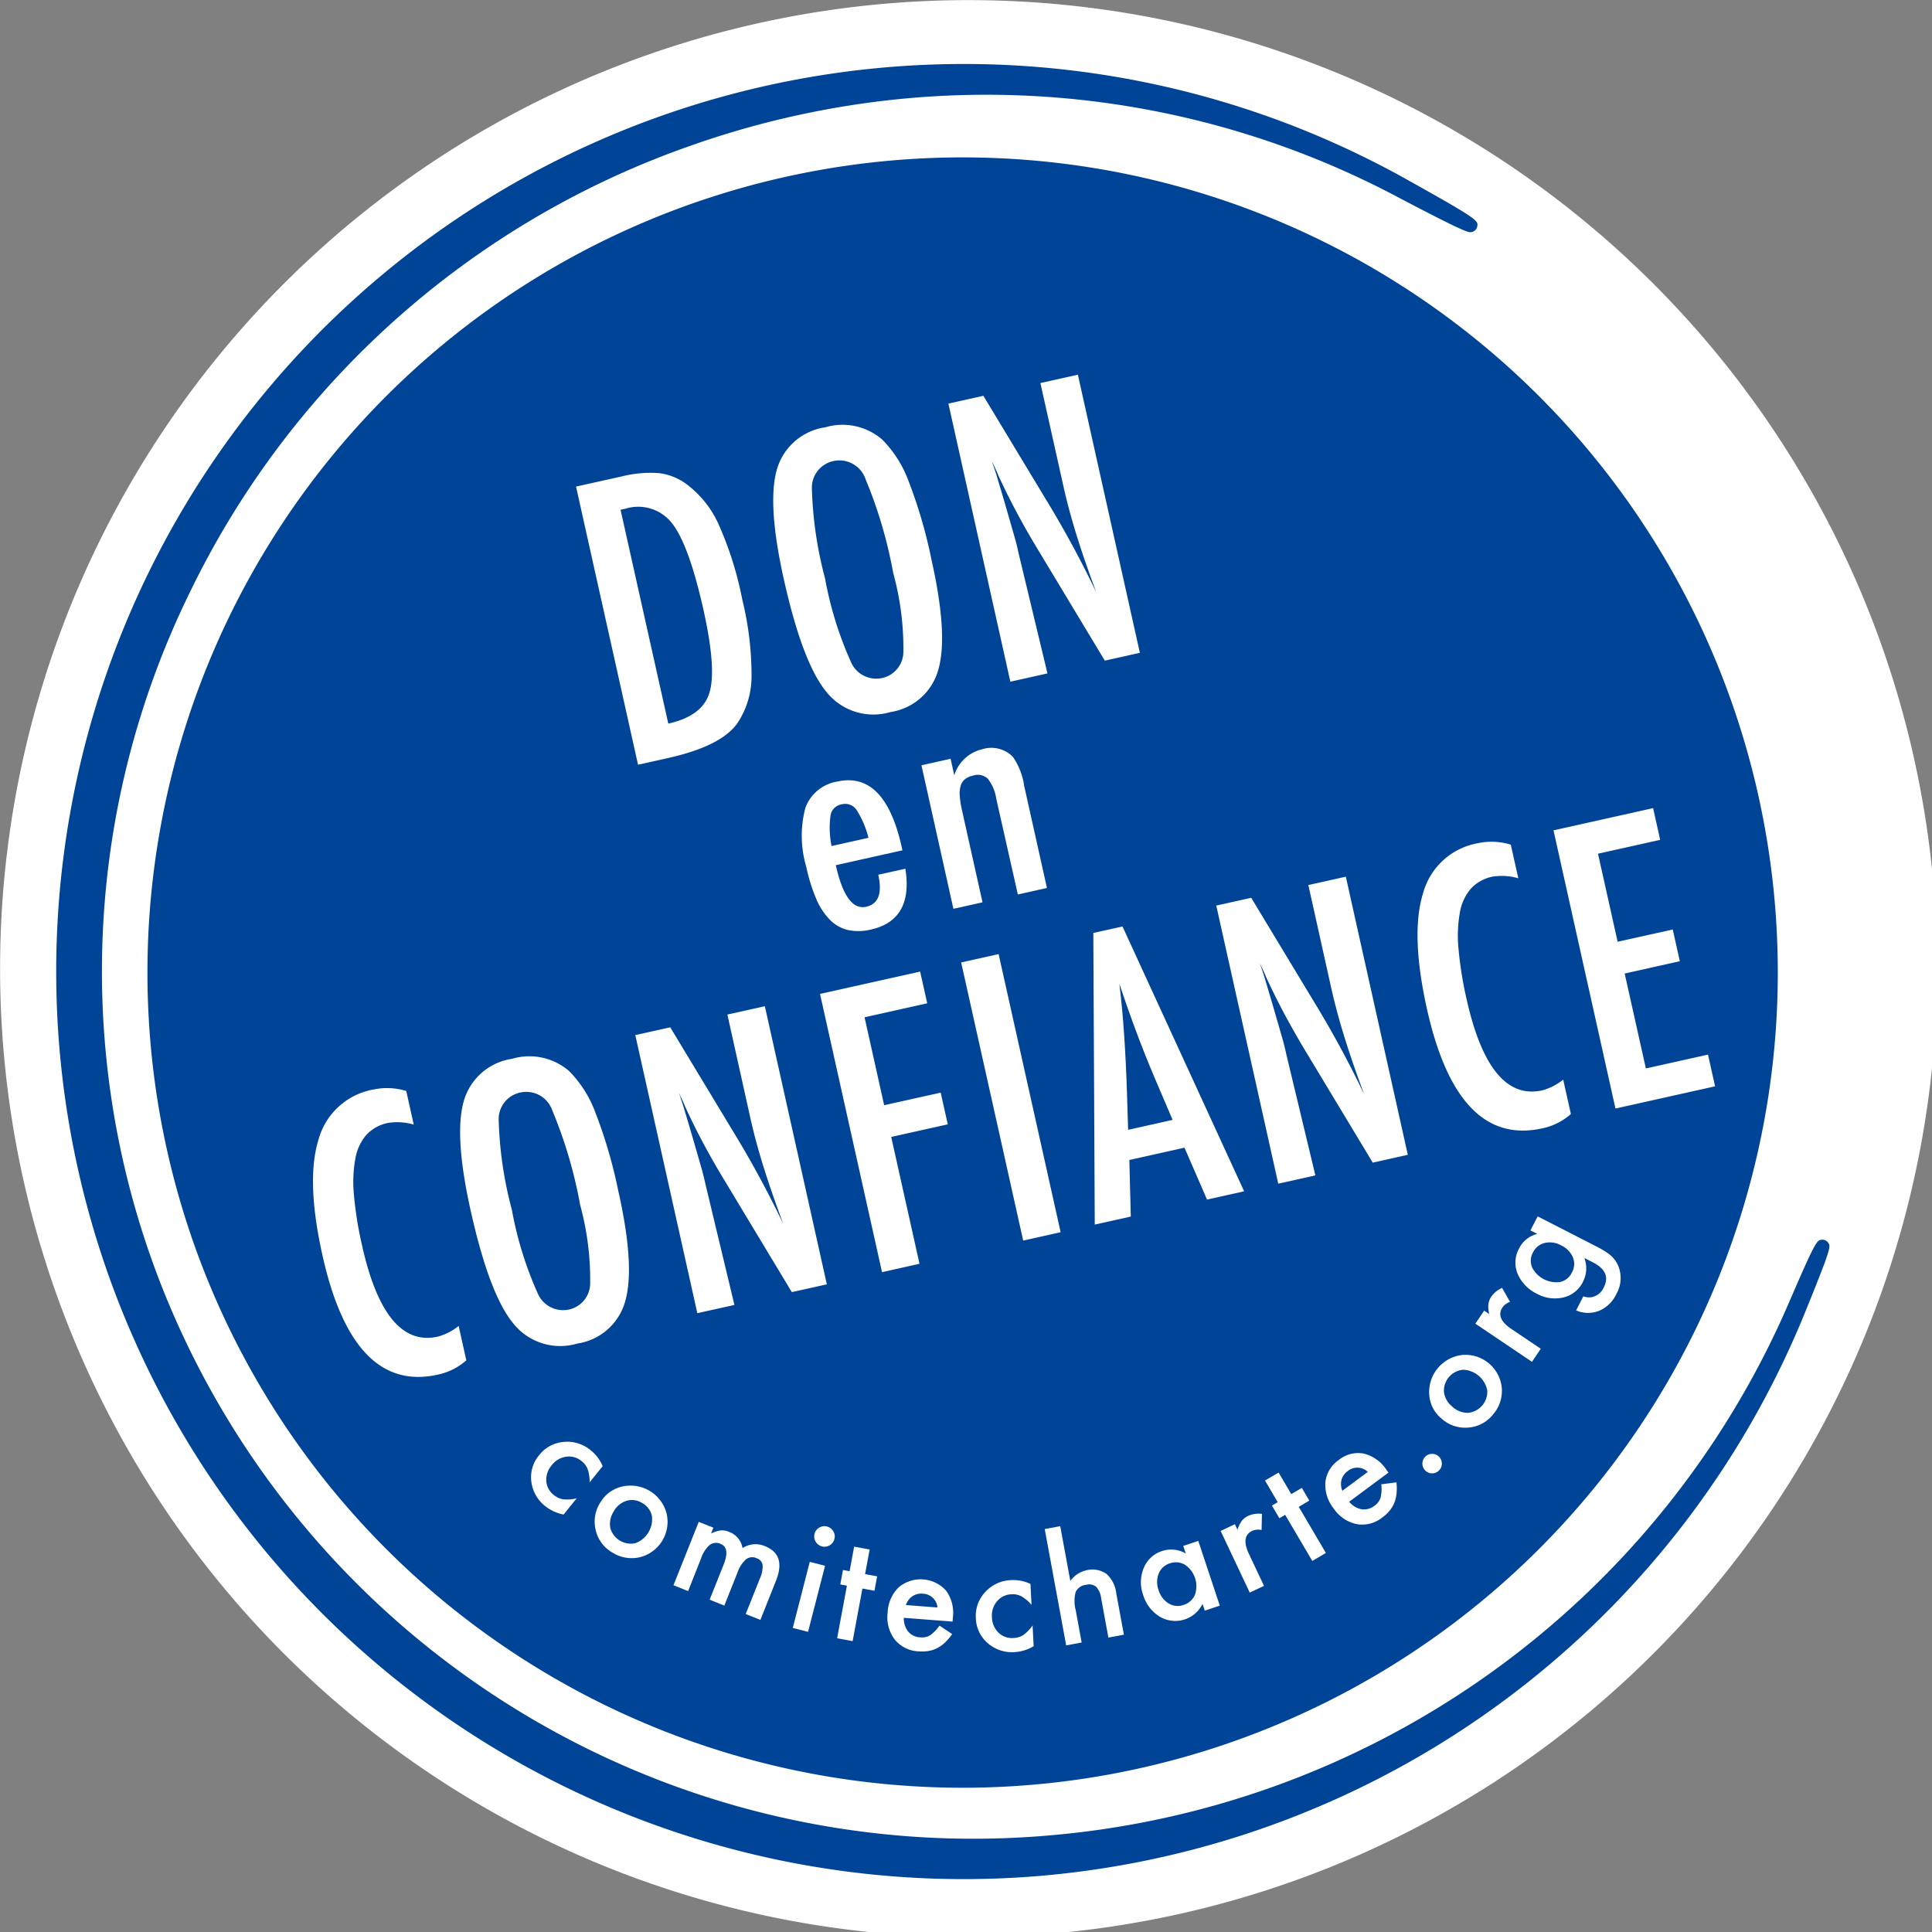 <svg id="logo3" xmlns="http://www.w3.org/2000/svg" xmlns:xlink="http://www.w3.org/1999/xlink" width="134.033" height="134.033" viewBox="0 0 134.033 134.033">
  <rect x="0" y="0" width="134.033" height="134.033" fill="#808080" stroke="none"/>
  <defs>
    <clipPath id="clip-path">
      <rect id="Rectangle_3554" data-name="Rectangle 3554" width="134.033" height="134.033" fill="none"/>
    </clipPath>
  </defs>
  <g id="Group_8167" data-name="Group 8167" clip-path="url(#clip-path)">
    <path id="Path_4069" data-name="Path 4069" d="M12.157,28.659a67.192,67.192,0,1,1,16.5,93.58,67.193,67.193,0,0,1-16.5-93.58" transform="translate(0 0.001)" fill="#fff"/>
    <path id="Path_4070" data-name="Path 4070" d="M129.036,62.7a56.553,56.553,0,1,1-67.5-42.9,56.555,56.555,0,0,1,67.5,42.9" transform="translate(-7.054 -7.527)" fill="#004497"/>
    <path id="Path_4071" data-name="Path 4071" d="M75.036,133.184A62.962,62.962,0,1,1,100.271,15.495c5.017,2.8,5,2.873,4.911,3.29a.49.49,0,0,1-.433.38c-.177.017-.4.035-5.132-2.462A60.943,60.943,0,0,0,65.8,9.866a61.884,61.884,0,0,0-15.3,3.341A60.907,60.907,0,0,0,15.786,44.33a59.7,59.7,0,0,0-2.522,46.227,60.521,60.521,0,0,0,62.408,39.819l0,0A61.534,61.534,0,0,0,126.722,93.63c1.954-4.527,2.017-4.531,2.373-4.565a.491.491,0,0,1,.428.195c.2.264.24.327-1.605,4.869A63.059,63.059,0,0,1,75.04,133.183Z" transform="translate(-2.701 -3.059)" fill="#004497"/>
    <path id="Path_4072" data-name="Path 4072" d="M67.545,56.391l3.2-.712a8.183,8.183,0,0,1,2.532-.224,4.008,4.008,0,0,1,1.9.743,7.153,7.153,0,0,1,2.245,2.779,24,24,0,0,1,1.652,5.233,22.067,22.067,0,0,1,.646,5.314,5.842,5.842,0,0,1-.994,3.3Q77.6,74.4,73.946,75.218l-2.1.469Zm6.4,16.443q2.376-.53,2.854-2.144.506-1.622-.419-5.77-1-4.46-2.157-5.96a2.975,2.975,0,0,0-3.261-1.032L70.633,58Z" transform="translate(-27.582 -22.634)" fill="#fff"/>
    <path id="Path_4073" data-name="Path 4073" d="M101.659,59.237q1.14,5.112.48,7.514a4.066,4.066,0,0,1-3.331,3,4.165,4.165,0,0,1-4.476-1.429q-1.64-2.009-2.929-7.781Q90.255,55.392,90.9,53A4.1,4.1,0,0,1,94.274,50a4.208,4.208,0,0,1,3.967.86,8.113,8.113,0,0,1,1.832,2.909,33.969,33.969,0,0,1,1.586,5.472m-2.664.882a31.545,31.545,0,0,0-1.93-6.547,1.913,1.913,0,0,0-2.2-1.24,1.885,1.885,0,0,0-1.515,1.924,27.13,27.13,0,0,0,.913,6.224,25.043,25.043,0,0,0,1.785,5.769,1.91,1.91,0,0,0,2.171,1.141,1.871,1.871,0,0,0,1.478-1.851,19.633,19.633,0,0,0-.7-5.42" transform="translate(-37.025 -20.354)" fill="#fff"/>
    <path id="Path_4074" data-name="Path 4074" d="M111.207,45.942l2.426-.542,4.3,7.121a72.381,72.381,0,0,1,3.537,6.518q-.811-2.166-1.364-3.945t-.909-3.378l-1.607-7.2,2.6-.58,4.3,19.294-2.432.543-4.843-8.038q-.67-1.122-1.309-2.319t-1.251-2.528c-.044-.114-.1-.249-.174-.407s-.163-.34-.264-.546c.076.212.138.392.189.543s.093.279.127.384l.574,1.932.677,2.355c.04.13.082.289.132.481s.1.408.15.648l2.014,8.381-2.575.574Z" transform="translate(-45.412 -17.942)" fill="#fff"/>
    <path id="Path_4075" data-name="Path 4075" d="M99.313,98.046l1.885-.419q.56,3.562-2.392,4.22a3.579,3.579,0,0,1-1.573.036,2.608,2.608,0,0,1-1.248-.689,4.658,4.658,0,0,1-.962-1.452,11.925,11.925,0,0,1-.7-2.245,7.584,7.584,0,0,1-.064-4.088,2.829,2.829,0,0,1,2.219-1.829q3.291-.733,4.465,4.54l.051.23-4.623,1.032q.712,3.193,2.109,2.883,1.268-.284.837-2.219m-.681-2.563a6.36,6.36,0,0,0-.85-1.971.949.949,0,0,0-1.012-.351.932.932,0,0,0-.765.746,6.3,6.3,0,0,0,.067,2.146Z" transform="translate(-38.387 -37.359)" fill="#fff"/>
    <path id="Path_4076" data-name="Path 4076" d="M108.048,88.911l2.023-.451.253,1.144a2.669,2.669,0,0,1,1.952-1.809,2.091,2.091,0,0,1,2.113.527,4.708,4.708,0,0,1,.786,2.019l1.579,7.08-2.019.452-1.5-6.656a2.932,2.932,0,0,0-.585-1.375,1.01,1.01,0,0,0-1.005-.22,1.445,1.445,0,0,0-.562.24.913.913,0,0,0-.306.443,1.883,1.883,0,0,0-.075.688,6.218,6.218,0,0,0,.147.987l1.435,6.437-2.02.451Z" transform="translate(-44.122 -35.819)" fill="#fff"/>
    <path id="Path_4077" data-name="Path 4077" d="M43.17,127.777l.521,2.336A4.1,4.1,0,0,0,41.908,130a2.772,2.772,0,0,0-1.485.81,3.382,3.382,0,0,0-.779,1.649,9.083,9.083,0,0,0-.1,2.547,25.768,25.768,0,0,0,.561,3.49q1.592,7.146,5.255,6.33a4,4,0,0,0,1.447-.743l.532,2.387a4.315,4.315,0,0,1-1.983.993q-5.86,1.306-7.994-8.265-1.155-5.174-.285-8.017a4.828,4.828,0,0,1,3.817-3.5,4.581,4.581,0,0,1,2.277.1" transform="translate(-14.988 -52.096)" fill="#fff"/>
    <path id="Path_4078" data-name="Path 4078" d="M64.944,133.285q1.139,5.109.482,7.513a4.065,4.065,0,0,1-3.333,3,4.162,4.162,0,0,1-4.476-1.426q-1.641-2.008-2.929-7.782-1.147-5.15-.5-7.536a4.1,4.1,0,0,1,3.369-3.008,4.22,4.22,0,0,1,3.97.86,8.087,8.087,0,0,1,1.828,2.912,33.5,33.5,0,0,1,1.587,5.47m-2.664.882a31.634,31.634,0,0,0-1.931-6.548,1.91,1.91,0,0,0-2.205-1.24,1.886,1.886,0,0,0-1.512,1.925,26.951,26.951,0,0,0,.916,6.222,25.048,25.048,0,0,0,1.783,5.768,1.911,1.911,0,0,0,2.171,1.144,1.869,1.869,0,0,0,1.477-1.851,19.685,19.685,0,0,0-.7-5.419" transform="translate(-22.033 -50.591)" fill="#fff"/>
    <path id="Path_4079" data-name="Path 4079" d="M74.494,119.988l2.424-.54,4.3,7.121a71.691,71.691,0,0,1,3.54,6.515q-.81-2.166-1.365-3.943t-.911-3.377l-1.6-7.2,2.6-.579,4.3,19.293-2.43.541-4.843-8.036q-.673-1.122-1.312-2.316t-1.25-2.529c-.044-.115-.1-.248-.177-.408s-.161-.338-.257-.545c.072.211.135.392.185.541s.092.281.127.386l.575,1.931.679,2.354c.038.132.081.291.129.484s.1.406.153.648l2.01,8.379-2.574.573Z" transform="translate(-30.42 -48.179)" fill="#fff"/>
    <path id="Path_4080" data-name="Path 4080" d="M96.154,115.472l6.946-1.55.491,2.2-4.347.97,1.359,6.1,3.923-.873.491,2.2-3.924.874,1.963,8.8-2.6.581Z" transform="translate(-39.265 -46.519)" fill="#fff"/>
    <rect id="Rectangle_3553" data-name="Rectangle 3553" width="2.662" height="19.768" transform="translate(66.681 66.77) rotate(-12.572)" fill="#fff"/>
    <path id="Path_4081" data-name="Path 4081" d="M128.2,109.084l2.024-.45,8.438,18.373-2.575.573-1.563-3.6-3.825.853.1,3.926-2.5.556Zm5.5,12.967-1.26-2.946q-1.274-3.007-2.431-6.489.211,1.779.334,3.619t.191,3.925l.079,2.581Z" transform="translate(-52.35 -44.36)" fill="#fff"/>
    <path id="Path_4082" data-name="Path 4082" d="M142.615,104.8l2.425-.541,4.3,7.121a71.047,71.047,0,0,1,3.539,6.519q-.811-2.167-1.363-3.946t-.912-3.378l-1.6-7.2,2.6-.58,4.3,19.295-2.433.543-4.843-8.036q-.668-1.126-1.308-2.32c-.427-.8-.842-1.641-1.252-2.528-.043-.114-.1-.25-.174-.407s-.162-.34-.259-.545c.071.212.136.392.186.542s.092.278.125.386l.574,1.931.68,2.354c.038.13.082.292.129.481s.1.405.151.649l2.012,8.379-2.575.575Z" transform="translate(-58.237 -41.976)" fill="#fff"/>
    <path id="Path_4083" data-name="Path 4083" d="M172.688,98.9l.521,2.335a4.128,4.128,0,0,0-1.784-.112,2.787,2.787,0,0,0-1.484.809,3.373,3.373,0,0,0-.78,1.65,9.164,9.164,0,0,0-.1,2.546,25.946,25.946,0,0,0,.56,3.492q1.594,7.142,5.256,6.329a4.048,4.048,0,0,0,1.448-.743l.531,2.387a4.328,4.328,0,0,1-1.981.992q-5.863,1.3-8-8.265-1.153-5.173-.282-8.018a4.813,4.813,0,0,1,3.814-3.5,4.572,4.572,0,0,1,2.278.1" transform="translate(-67.876 -40.306)" fill="#fff"/>
    <path id="Path_4084" data-name="Path 4084" d="M182.158,96.3l6.91-1.542.491,2.2-4.313.962,1.362,6.109,3.824-.851.491,2.2-3.826.854,1.47,6.586,4.31-.961.491,2.2-6.911,1.541Z" transform="translate(-74.384 -38.695)" fill="#fff"/>
    <path id="Path_4085" data-name="Path 4085" d="M67.244,170.744l-.912,1.131a2.647,2.647,0,0,0-.129-.909,1.3,1.3,0,0,0-.423-.566,1.35,1.35,0,0,0-1.071-.307,1.516,1.516,0,0,0-1,.588,1.556,1.556,0,0,0-.38,1.1,1.336,1.336,0,0,0,.524.969,1.408,1.408,0,0,0,.649.3,2.8,2.8,0,0,0,.935-.07l-.906,1.124a2.9,2.9,0,0,1-1.254-.567,2.545,2.545,0,0,1-.984-1.7,2.369,2.369,0,0,1,.537-1.847,2.4,2.4,0,0,1,1.7-.923,2.535,2.535,0,0,1,1.887.585,2.732,2.732,0,0,1,.819,1.091" transform="translate(-25.43 -69.033)" fill="#fff"/>
    <path id="Path_4086" data-name="Path 4086" d="M70.123,175.358a2.36,2.36,0,0,1,1.535-1.107,2.587,2.587,0,0,1,3.06,1.868,2.534,2.534,0,0,1-1.856,3.04,2.515,2.515,0,0,1-1.919-.333,2.4,2.4,0,0,1-1.144-1.551,2.455,2.455,0,0,1,.324-1.919m.945.6a1.594,1.594,0,0,0-.259,1.155,1.472,1.472,0,0,0,1.748,1.07A1.771,1.771,0,0,0,73.7,176.3a1.332,1.332,0,0,0-.657-.889,1.316,1.316,0,0,0-1.086-.171,1.52,1.52,0,0,0-.893.719" transform="translate(-28.473 -71.126)" fill="#fff"/>
    <path id="Path_4087" data-name="Path 4087" d="M80.721,178.451l1.015.4-.16.406a2.324,2.324,0,0,1,.666-.215,1.291,1.291,0,0,1,.6.108,1.452,1.452,0,0,1,.919,1.119,1.64,1.64,0,0,1,1.555-.132q1.486.591.767,2.392L85,185.251l-1.019-.407.973-2.442a2.009,2.009,0,0,0,.2-.955.6.6,0,0,0-.412-.474.716.716,0,0,0-.738.073,2.186,2.186,0,0,0-.6.94l-.906,2.271-1.02-.408.969-2.427q.468-1.175-.209-1.444a.731.731,0,0,0-.753.071,2.15,2.15,0,0,0-.6.933l-.9,2.271-1.016-.406Z" transform="translate(-32.247 -72.87)" fill="#fff"/>
    <path id="Path_4088" data-name="Path 4088" d="M95.2,181.7l-1.179,4.583-1.06-.272,1.179-4.584Zm-.728-2.22a.676.676,0,0,1,.325-.428.707.707,0,0,1,.973.251.665.665,0,0,1,.079.535.692.692,0,0,1-.328.438.675.675,0,0,1-.537.078.715.715,0,0,1-.512-.875" transform="translate(-37.962 -73.073)" fill="#fff"/>
    <path id="Path_4089" data-name="Path 4089" d="M99.913,184.259l-.679,3.65-1.075-.2.679-3.649-.459-.086.186-1,.459.084.316-1.705,1.075.2-.317,1.706.837.154-.187,1Z" transform="translate(-40.083 -74.054)" fill="#fff"/>
    <path id="Path_4090" data-name="Path 4090" d="M108.584,188.119l-3.38-.262a1.439,1.439,0,0,0,.3.954,1.154,1.154,0,0,0,.832.4,1.116,1.116,0,0,0,.689-.141,2.748,2.748,0,0,0,.652-.67l.881.585a3.755,3.755,0,0,1-.5.587,2.382,2.382,0,0,1-.543.387,2.059,2.059,0,0,1-.605.2,2.858,2.858,0,0,1-.689.024,2.228,2.228,0,0,1-1.643-.811,2.55,2.55,0,0,1-.5-1.86,2.62,2.62,0,0,1,.76-1.764,2.37,2.37,0,0,1,3.306.237,2.619,2.619,0,0,1,.459,1.873Zm-1.048-.978a1.048,1.048,0,0,0-1.033-.957,1.074,1.074,0,0,0-.974.436,1.257,1.257,0,0,0-.184.351Z" transform="translate(-42.499 -75.621)" fill="#fff"/>
    <path id="Path_4091" data-name="Path 4091" d="M118.211,185.54l.072,1.451a2.625,2.625,0,0,0-.7-.592,1.293,1.293,0,0,0-.692-.141,1.347,1.347,0,0,0-1,.483,1.522,1.522,0,0,0-.354,1.1,1.553,1.553,0,0,0,.448,1.072,1.328,1.328,0,0,0,1.035.378,1.4,1.4,0,0,0,.686-.2,2.771,2.771,0,0,0,.652-.675l.072,1.442a2.854,2.854,0,0,1-1.312.409,2.547,2.547,0,0,1-1.87-.617,2.366,2.366,0,0,1-.827-1.734,2.4,2.4,0,0,1,.659-1.823,2.523,2.523,0,0,1,1.8-.819,2.752,2.752,0,0,1,1.338.269" transform="translate(-46.721 -75.653)" fill="#fff"/>
    <path id="Path_4092" data-name="Path 4092" d="M122.5,179.154l1.076-.2.7,3.8a1.887,1.887,0,0,1,1.17-.751,1.668,1.668,0,0,1,1.357.28,2.117,2.117,0,0,1,.662,1.345l.528,2.854-1.076.2-.508-2.752a1.324,1.324,0,0,0-.348-.774.772.772,0,0,0-.685-.134.891.891,0,0,0-.728.495,2.428,2.428,0,0,0,0,1.256l.414,2.251-1.074.2Z" transform="translate(-50.022 -73.076)" fill="#fff"/>
    <path id="Path_4093" data-name="Path 4093" d="M136.718,181.028l1.042-.347,1.493,4.491-1.042.347-.157-.47a2.1,2.1,0,0,1-2.944.9,2.638,2.638,0,0,1-1.173-1.515,2.566,2.566,0,0,1,.044-1.884,2.045,2.045,0,0,1,1.289-1.174,2.007,2.007,0,0,1,1.621.177ZM135,184.077a1.651,1.651,0,0,0,.695.937,1.2,1.2,0,0,0,1.032.113,1.253,1.253,0,0,0,.8-.707,1.8,1.8,0,0,0-.692-2.084,1.232,1.232,0,0,0-1.056-.095,1.206,1.206,0,0,0-.76.7,1.574,1.574,0,0,0-.018,1.133" transform="translate(-54.629 -73.78)" fill="#fff"/>
    <path id="Path_4094" data-name="Path 4094" d="M143.129,178.686l.99-.465.18.383a2.057,2.057,0,0,1,.3-.619,1.227,1.227,0,0,1,.458-.35,1.775,1.775,0,0,1,.938-.131l-.025,1.119a1.049,1.049,0,0,0-.645.056q-.809.382-.234,1.6l1.047,2.219-.991.466Z" transform="translate(-58.447 -72.478)" fill="#fff"/>
    <path id="Path_4095" data-name="Path 4095" d="M150.674,175.046l1.883,3.2-.943.554-1.883-3.2-.4.237-.518-.879.4-.237-.88-1.5.943-.553.879,1.494.734-.43.516.879Z" transform="translate(-60.573 -70.509)" fill="#fff"/>
    <path id="Path_4096" data-name="Path 4096" d="M159.781,171.736l-2.725,2.02a1.446,1.446,0,0,0,.859.52,1.164,1.164,0,0,0,.892-.239,1.124,1.124,0,0,0,.427-.559,2.776,2.776,0,0,0,.051-.933l1.048-.135a3.469,3.469,0,0,1,.009.769,2.38,2.38,0,0,1-.154.648,2.069,2.069,0,0,1-.326.548,2.8,2.8,0,0,1-.505.469,2.231,2.231,0,0,1-1.771.467,2.557,2.557,0,0,1-1.6-1.079,2.624,2.624,0,0,1-.581-1.831,2.143,2.143,0,0,1,.927-1.54,2.12,2.12,0,0,1,1.722-.449,2.617,2.617,0,0,1,1.576,1.113Zm-1.433-.05a1.049,1.049,0,0,0-1.408-.046,1.084,1.084,0,0,0-.263.271,1.035,1.035,0,0,0-.154.33,1.112,1.112,0,0,0-.033.366,1.276,1.276,0,0,0,.092.388Z" transform="translate(-63.456 -69.572)" fill="#fff"/>
    <path id="Path_4097" data-name="Path 4097" d="M166.96,171.6a.675.675,0,1,1,1.175-.424.637.637,0,0,1-.217.466.663.663,0,0,1-.958-.042" transform="translate(-68.107 -69.611)" fill="#fff"/>
    <path id="Path_4098" data-name="Path 4098" d="M168.422,163.272a2.34,2.34,0,0,1-.841-1.693,2.587,2.587,0,0,1,2.347-2.713,2.536,2.536,0,0,1,2.693,2.331,2.508,2.508,0,0,1-.643,1.839,2.407,2.407,0,0,1-1.718.873,2.444,2.444,0,0,1-1.838-.637m.744-.832a1.6,1.6,0,0,0,1.1.446,1.472,1.472,0,0,0,1.344-1.549,1.773,1.773,0,0,0-1.67-1.441,1.457,1.457,0,0,0-1.334,1.545,1.533,1.533,0,0,0,.563,1" transform="translate(-68.43 -64.869)" fill="#fff"/>
    <path id="Path_4099" data-name="Path 4099" d="M173,153.5l.611-.906.351.237a2.1,2.1,0,0,1-.06-.686,1.225,1.225,0,0,1,.213-.535,1.778,1.778,0,0,1,.74-.593l.55.973a1.049,1.049,0,0,0-.523.379q-.5.745.62,1.5l2.036,1.37-.611.907Z" transform="translate(-70.646 -61.669)" fill="#fff"/>
    <path id="Path_4100" data-name="Path 4100" d="M183.346,144.731c.2.1.37.2.514.289a3.925,3.925,0,0,1,.373.259,1.979,1.979,0,0,1,.609.825,2.213,2.213,0,0,1-.146,1.906,2.346,2.346,0,0,1-1.167,1.155,2.093,2.093,0,0,1-1.627-.014l.5-.977a1.276,1.276,0,0,0,.575.06,1.177,1.177,0,0,0,.846-.682q.548-1.067-.76-1.738l-.588-.3a2.045,2.045,0,0,1-.092,1.641,2.021,2.021,0,0,1-1.345,1.091,2.591,2.591,0,0,1-1.863-.255,2.73,2.73,0,0,1-1.3-1.315,2.015,2.015,0,0,1,.065-1.813,1.915,1.915,0,0,1,1.27-1.021l-.476-.242.5-.974Zm-2.475-.088a1.6,1.6,0,0,0-1.15-.173,1.226,1.226,0,0,0-.811.66,1.177,1.177,0,0,0-.038,1.084,1.9,1.9,0,0,0,1.893.969,1.184,1.184,0,0,0,.848-.669,1.2,1.2,0,0,0,.047-1.089,1.631,1.631,0,0,0-.789-.782" transform="translate(-72.559 -58.24)" fill="#fff"/>
  </g>
</svg>
